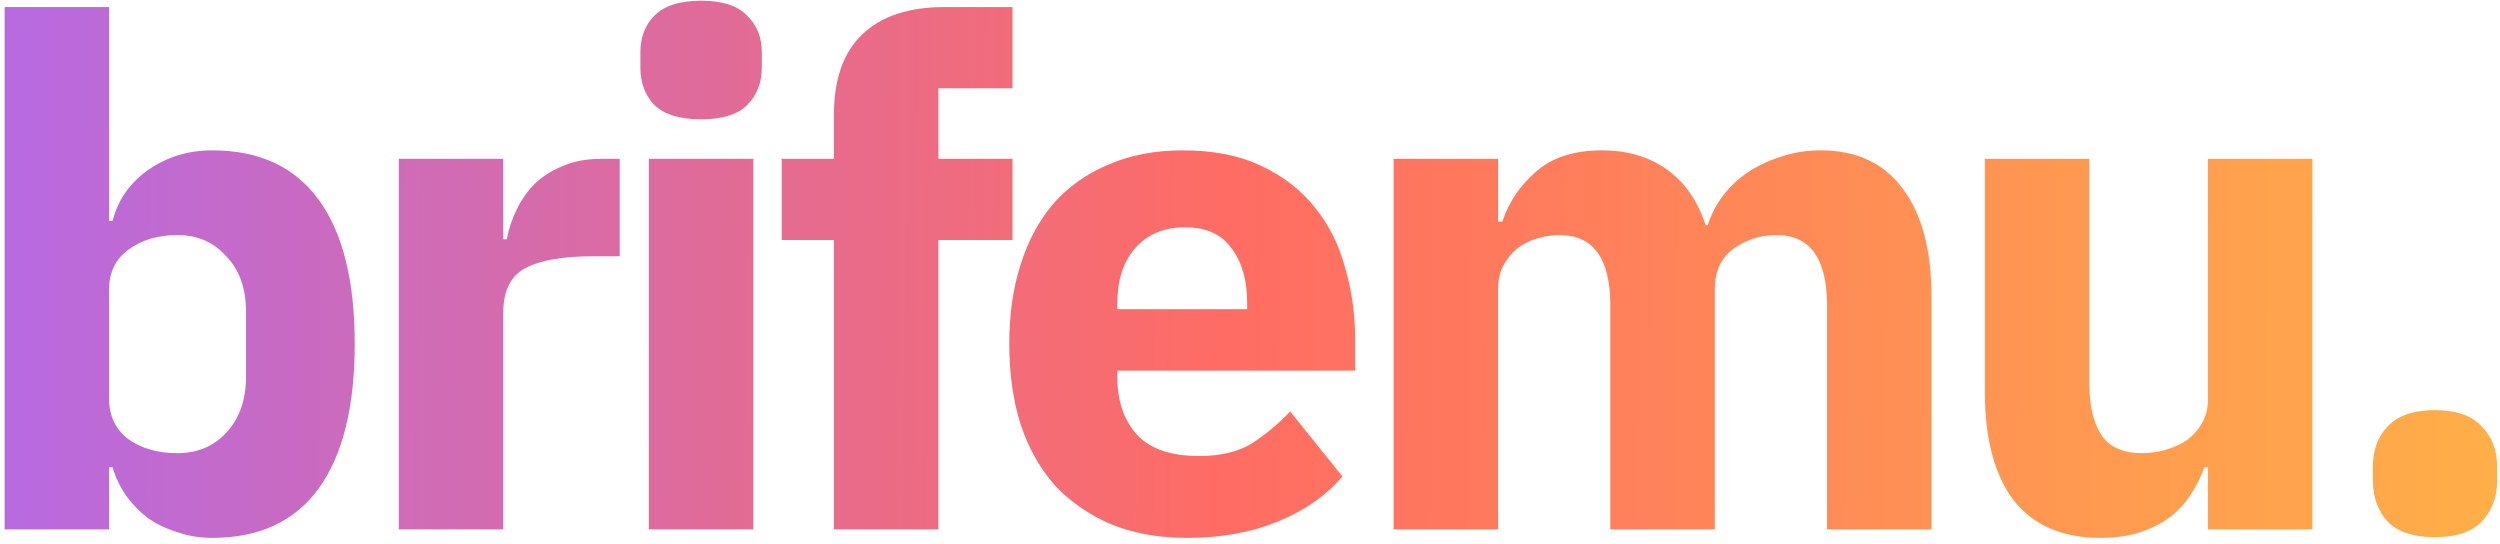 <svg xmlns="http://www.w3.org/2000/svg" width="170" height="37" viewBox="0 0 170 37" fill="none"><path d="M0.314 0.48L7.418 0.48V15.024H7.658C8.01 13.616 8.81 12.464 10.058 11.568C11.338 10.672 12.794 10.224 14.426 10.224C17.626 10.224 20.042 11.344 21.674 13.584C23.306 15.824 24.122 19.088 24.122 23.376C24.122 27.664 23.306 30.944 21.674 33.216C20.042 35.456 17.626 36.576 14.426 36.576C13.594 36.576 12.81 36.448 12.074 36.192C11.338 35.968 10.666 35.648 10.058 35.232C9.482 34.784 8.986 34.272 8.57 33.696C8.154 33.088 7.85 32.448 7.658 31.776H7.418V36H0.314L0.314 0.48ZM12.074 30.816C13.418 30.816 14.522 30.352 15.386 29.424C16.282 28.464 16.73 27.184 16.73 25.584V21.216C16.73 19.616 16.282 18.352 15.386 17.424C14.522 16.464 13.418 15.984 12.074 15.984C10.73 15.984 9.61 16.32 8.714 16.992C7.85 17.632 7.418 18.528 7.418 19.68V27.12C7.418 28.272 7.85 29.184 8.714 29.856C9.61 30.496 10.73 30.816 12.074 30.816ZM27.117 36V10.8H34.221V16.272H34.461C34.589 15.568 34.813 14.896 35.133 14.256C35.453 13.584 35.869 12.992 36.381 12.48C36.925 11.968 37.565 11.568 38.301 11.28C39.037 10.96 39.901 10.8 40.893 10.8H42.141V17.424H40.365C38.285 17.424 36.733 17.696 35.709 18.24C34.717 18.784 34.221 19.792 34.221 21.264V36H27.117ZM47.675 8.112C46.235 8.112 45.179 7.792 44.507 7.152C43.867 6.48 43.547 5.632 43.547 4.608V3.552C43.547 2.528 43.867 1.696 44.507 1.056C45.179 0.384 46.235 0.048 47.675 0.048C49.115 0.048 50.155 0.384 50.795 1.056C51.467 1.696 51.803 2.528 51.803 3.552V4.608C51.803 5.632 51.467 6.48 50.795 7.152C50.155 7.792 49.115 8.112 47.675 8.112ZM44.123 10.8L51.227 10.8V36H44.123V10.8ZM56.705 16.32H53.153V10.8H56.705V7.824C56.705 5.392 57.345 3.568 58.625 2.352C59.905 1.104 61.777 0.48 64.241 0.48L68.849 0.48V6H63.809V10.8H68.849V16.32H63.809V36H56.705V16.32ZM80.726 36.576C78.806 36.576 77.094 36.272 75.59 35.664C74.086 35.024 72.806 34.144 71.75 33.024C70.726 31.872 69.942 30.48 69.398 28.848C68.886 27.216 68.63 25.392 68.63 23.376C68.63 21.392 68.886 19.6 69.398 18C69.91 16.368 70.662 14.976 71.654 13.824C72.678 12.672 73.926 11.792 75.398 11.184C76.87 10.544 78.55 10.224 80.438 10.224C82.518 10.224 84.294 10.576 85.766 11.28C87.27 11.984 88.486 12.928 89.414 14.112C90.374 15.296 91.062 16.672 91.478 18.24C91.926 19.776 92.15 21.392 92.15 23.088V25.2H75.974V25.584C75.974 27.248 76.422 28.576 77.318 29.568C78.214 30.528 79.622 31.008 81.542 31.008C83.014 31.008 84.214 30.72 85.142 30.144C86.07 29.536 86.934 28.816 87.734 27.984L91.286 32.4C90.166 33.712 88.694 34.736 86.87 35.472C85.078 36.208 83.03 36.576 80.726 36.576ZM80.582 15.456C79.142 15.456 78.006 15.936 77.174 16.896C76.374 17.824 75.974 19.072 75.974 20.64V21.024H84.806V20.592C84.806 19.056 84.454 17.824 83.75 16.896C83.078 15.936 82.022 15.456 80.582 15.456ZM94.767 36V10.8H101.871V15.072H102.159C102.607 13.728 103.375 12.592 104.463 11.664C105.551 10.704 107.039 10.224 108.927 10.224C110.655 10.224 112.127 10.656 113.343 11.52C114.559 12.384 115.439 13.648 115.983 15.312H116.127C116.351 14.608 116.687 13.952 117.135 13.344C117.615 12.704 118.191 12.16 118.863 11.712C119.535 11.264 120.287 10.912 121.119 10.656C121.951 10.368 122.847 10.224 123.807 10.224C126.239 10.224 128.095 11.088 129.375 12.816C130.687 14.544 131.343 17.008 131.343 20.208V36H124.239V20.784C124.239 17.584 123.087 15.984 120.783 15.984C119.727 15.984 118.767 16.288 117.903 16.896C117.039 17.504 116.607 18.432 116.607 19.68V36L109.503 36V20.784C109.503 17.584 108.351 15.984 106.047 15.984C105.535 15.984 105.023 16.064 104.511 16.224C104.031 16.352 103.583 16.576 103.167 16.896C102.783 17.216 102.463 17.616 102.207 18.096C101.983 18.544 101.871 19.072 101.871 19.68V36H94.767ZM150.137 31.776H149.897C149.673 32.416 149.369 33.024 148.985 33.6C148.633 34.176 148.169 34.688 147.593 35.136C147.017 35.584 146.329 35.936 145.529 36.192C144.761 36.448 143.865 36.576 142.841 36.576C140.249 36.576 138.281 35.728 136.937 34.032C135.625 32.304 134.969 29.84 134.969 26.64V10.8H142.073V26.016C142.073 27.552 142.345 28.736 142.889 29.568C143.433 30.4 144.361 30.816 145.673 30.816C146.217 30.816 146.761 30.736 147.305 30.576C147.849 30.416 148.329 30.192 148.745 29.904C149.161 29.584 149.497 29.2 149.753 28.752C150.009 28.304 150.137 27.776 150.137 27.168V10.8H157.241V36H150.137V31.776ZM165.579 36.528C164.139 36.528 163.067 36.176 162.363 35.472C161.691 34.736 161.355 33.808 161.355 32.688V31.728C161.355 30.608 161.691 29.696 162.363 28.992C163.067 28.256 164.139 27.888 165.579 27.888C167.019 27.888 168.075 28.256 168.747 28.992C169.451 29.696 169.803 30.608 169.803 31.728V32.688C169.803 33.808 169.451 34.736 168.747 35.472C168.075 36.176 167.019 36.528 165.579 36.528Z" fill="url(#paint0_linear_705_9)"></path><defs><linearGradient id="paint0_linear_705_9" x1="172.764" y1="27.777" x2="1.435" y2="25.861" gradientUnits="userSpaceOnUse"><stop stop-color="#FFB147"></stop><stop offset="0.52" stop-color="#FF6C63"></stop><stop offset="1" stop-color="#B86ADF"></stop></linearGradient></defs></svg>